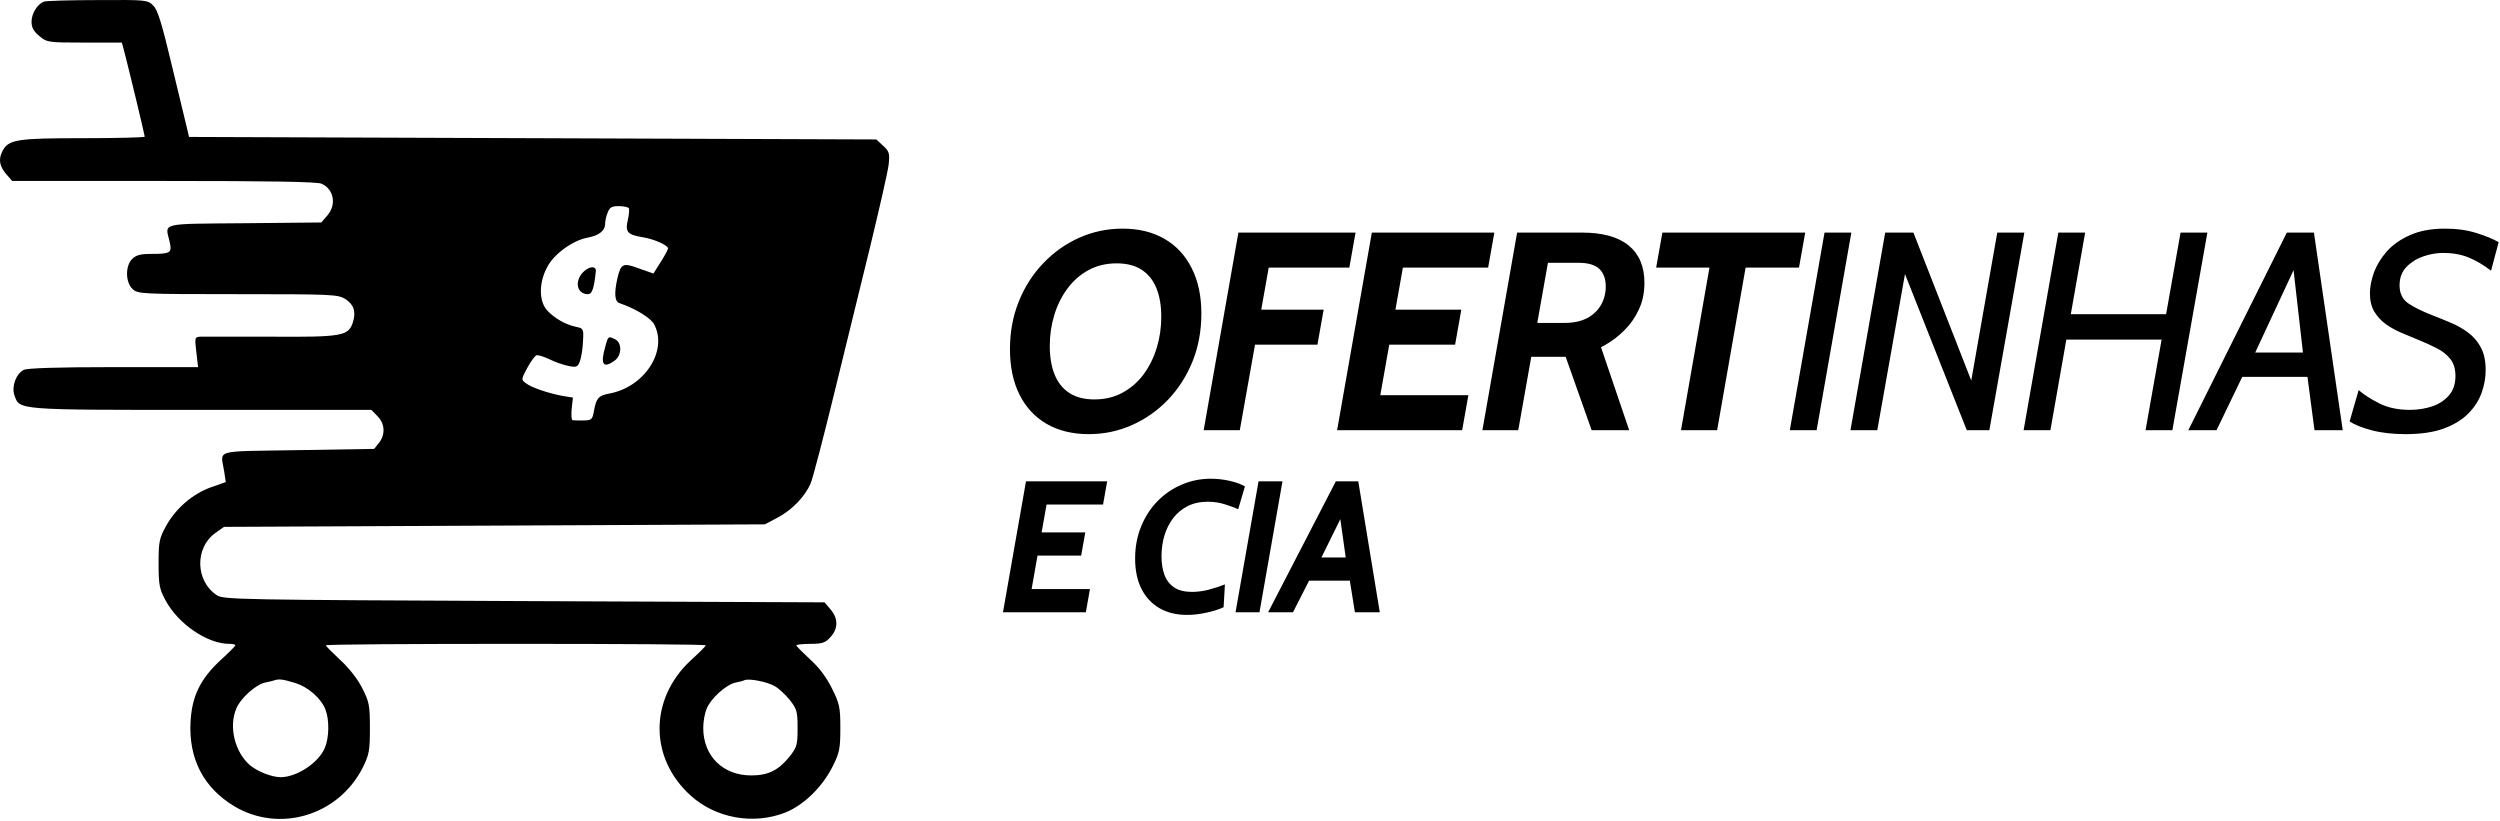<svg xmlns="http://www.w3.org/2000/svg" width="1325" height="435" viewBox="0 0 1325 435" fill="none"><path d="M23.383 0.842C19.916 2.042 16.716 7.109 16.716 11.509C16.716 14.575 17.783 16.575 20.85 19.109C24.85 22.442 25.383 22.575 44.717 22.575H64.583L65.916 27.509C67.916 35.109 76.716 71.509 76.716 72.442C76.716 72.842 62.05 73.242 44.183 73.242C8.717 73.242 4.45 73.909 1.25 80.175C-1.017 84.575 -0.217 88.442 3.783 92.842L6.45 95.909H86.85C142.983 95.909 168.183 96.309 170.45 97.375C176.983 100.309 178.45 108.442 173.517 114.175L170.317 117.909L129.517 118.309C84.05 118.709 87.516 117.909 89.916 128.175C91.25 134.042 90.45 134.575 79.916 134.575C74.45 134.575 72.05 135.242 70.05 137.242C66.317 140.975 66.45 149.642 70.317 153.242C73.117 155.775 74.716 155.909 125.917 155.909C175.783 155.909 178.983 156.042 182.983 158.442C187.517 161.375 188.85 165.242 186.983 170.975C184.583 178.042 181.383 178.709 143.65 178.442C124.85 178.442 107.917 178.442 106.317 178.442C103.25 178.575 103.117 178.842 104.05 186.575L104.983 194.575H60.05C30.583 194.575 14.316 195.109 12.583 196.042C8.45 198.175 6.05 204.842 7.65 209.509C10.45 217.375 8.183 217.242 106.717 217.242H196.85L200.05 220.575C204.05 224.442 204.317 230.442 200.85 234.709L198.317 237.909L157.783 238.575C112.183 239.375 116.983 237.909 118.85 250.042L119.65 255.509L111.65 258.309C101.917 261.909 93.25 269.375 88.05 278.709C84.45 285.242 84.05 286.975 84.05 298.575C84.05 309.775 84.45 312.042 87.65 318.042C94.317 330.575 109.783 341.242 121.517 341.242C123.25 341.242 124.717 341.509 124.717 342.042C124.717 342.442 121.117 346.042 116.717 350.042C106.183 359.909 101.783 368.842 100.983 382.442C99.916 402.042 107.783 417.375 124.05 427.242C148.05 441.642 179.25 432.309 192.183 406.975C195.65 399.909 196.05 398.042 196.05 385.909C196.05 373.775 195.65 371.909 192.05 364.842C189.783 360.175 184.983 354.042 180.45 349.909C176.183 345.909 172.717 342.442 172.717 342.042C172.717 341.509 218.05 341.242 273.383 341.242C328.717 341.242 374.05 341.509 374.05 342.042C374.05 342.442 370.45 346.042 366.05 350.042C344.05 370.575 344.05 401.909 366.183 421.775C379.383 433.642 399.25 437.242 416.05 430.709C425.917 426.842 436.05 416.975 441.517 405.775C444.983 398.842 445.383 396.442 445.383 385.909C445.383 374.975 444.983 372.975 440.983 364.975C438.183 359.242 434.183 353.775 429.383 349.509C425.383 345.775 422.05 342.442 422.05 342.042C422.05 341.642 425.383 341.242 429.383 341.242C435.783 341.242 437.383 340.709 440.05 337.775C444.317 333.242 444.317 327.775 440.183 322.975L436.983 319.242L277.783 318.575C127.25 317.909 118.45 317.775 114.983 315.509C103.517 308.042 103.117 290.309 114.183 282.442L118.717 279.242L262.05 278.575L405.383 277.909L412.183 274.309C419.783 270.309 426.717 263.109 429.65 256.175C430.717 253.775 436.317 232.309 442.05 208.842C447.783 185.242 456.583 149.642 461.383 129.909C466.183 110.042 470.583 90.842 470.983 87.242C471.65 81.242 471.25 80.175 468.05 77.242L464.45 73.909L282.317 73.242L100.183 72.575L99.25 68.575C98.716 66.309 95.117 51.375 91.25 35.375C85.783 12.442 83.65 5.375 81.25 2.975C78.183 -0.091 77.65 -0.091 51.783 0.042C37.25 0.042 24.45 0.442 23.383 0.842ZM333.25 110.309C333.65 110.842 333.383 113.775 332.717 116.709C331.25 122.975 332.583 124.442 340.85 125.775C346.717 126.709 354.05 130.042 354.05 131.642C354.05 132.309 352.317 135.509 350.183 138.842L346.317 144.975L338.717 142.309C330.183 139.109 329.117 139.642 327.25 147.375C325.383 155.642 325.783 159.909 328.45 160.709C336.717 163.509 344.983 168.575 346.717 171.909C354.05 185.909 341.65 205.109 322.983 208.575C317.25 209.642 316.05 210.975 314.85 217.509C313.917 222.709 313.65 222.842 308.05 222.842C306.183 222.842 304.183 222.842 303.517 222.709C302.85 222.709 302.717 219.909 302.983 216.709L303.65 210.709L298.583 209.909C291.117 208.575 281.783 205.509 278.717 203.109C276.183 201.242 276.183 201.109 279.383 195.109C281.25 191.642 283.383 188.709 284.317 188.309C285.117 188.042 288.183 188.975 290.983 190.309C293.783 191.775 298.45 193.375 301.117 193.909C305.517 194.842 306.183 194.575 307.383 191.375C308.05 189.509 308.85 184.842 308.983 180.975C309.383 174.309 309.25 174.042 305.383 173.242C299.65 172.042 293.917 168.709 290.05 164.575C285.517 159.642 285.517 149.642 290.183 141.242C293.917 134.309 303.917 127.242 311.65 125.909C317.383 124.842 320.717 122.309 320.717 118.575C320.717 117.242 321.25 114.575 322.05 112.709C323.117 109.909 324.183 109.242 327.917 109.242C330.45 109.242 332.85 109.775 333.25 110.309ZM156.183 361.909C163.383 364.042 170.317 370.175 172.583 376.309C174.583 381.509 174.45 391.109 172.183 396.309C168.983 404.175 157.383 411.909 148.717 411.909C144.183 411.909 136.583 408.975 132.583 405.642C124.45 398.709 121.117 385.242 125.25 375.509C127.383 370.175 135.517 362.842 140.45 361.775C142.45 361.375 144.717 360.842 145.383 360.575C147.917 359.775 149.65 359.909 156.183 361.909ZM410.583 363.642C412.717 364.842 416.317 368.175 418.583 370.975C422.317 375.775 422.717 376.975 422.717 385.909C422.717 394.842 422.317 396.042 418.583 400.842C412.583 408.309 407.117 410.975 398.183 410.975C383.117 410.975 372.717 400.709 372.717 385.775C372.717 382.442 373.517 377.909 374.583 375.509C376.717 370.175 384.85 362.842 389.783 361.775C391.783 361.375 394.05 360.842 394.717 360.442C397.25 359.509 406.717 361.375 410.583 363.642Z" fill="black"></path><path d="M308.983 144.309C304.317 149.242 305.783 155.909 311.65 155.909C313.783 155.909 314.85 152.842 315.783 143.909C316.183 140.709 312.183 140.975 308.983 144.309Z" fill="black"></path><path d="M320.85 183.509C318.05 193.242 319.65 195.509 325.783 191.109C329.517 188.442 329.783 181.909 326.183 179.909C322.45 178.042 322.317 178.042 320.85 183.509Z" fill="black"></path><path d="M577.026 230.095C568.498 230.095 561.092 228.299 554.808 224.709C548.574 221.118 543.762 215.956 540.371 209.224C536.979 202.491 535.284 194.437 535.284 185.061C535.284 175.885 536.855 167.431 539.997 159.701C543.138 151.922 547.477 145.164 553.013 139.429C558.549 133.644 564.907 129.155 572.089 125.964C579.27 122.772 586.9 121.176 594.98 121.176C603.508 121.176 610.888 122.971 617.122 126.562C623.356 130.153 628.169 135.314 631.56 142.047C635.001 148.78 636.722 156.834 636.722 166.21C636.722 175.386 635.151 183.864 632.009 191.644C628.867 199.374 624.528 206.131 618.993 211.917C613.457 217.652 607.098 222.115 599.917 225.307C592.735 228.499 585.105 230.095 577.026 230.095ZM580.018 211.692C585.604 211.692 590.591 210.495 594.98 208.101C599.368 205.708 603.084 202.466 606.126 198.377C609.168 194.237 611.487 189.549 613.083 184.313C614.679 179.076 615.477 173.591 615.477 167.855C615.477 162.07 614.629 157.058 612.933 152.819C611.238 148.58 608.644 145.314 605.153 143.02C601.662 140.725 597.224 139.578 591.838 139.578C586.252 139.578 581.265 140.775 576.876 143.169C572.488 145.563 568.772 148.83 565.73 152.969C562.688 157.058 560.369 161.721 558.773 166.958C557.177 172.194 556.379 177.68 556.379 183.415C556.379 189.2 557.227 194.212 558.923 198.451C560.618 202.69 563.212 205.957 566.703 208.251C570.194 210.545 574.632 211.692 580.018 211.692ZM657.097 228H637.947L656.349 123.271H718.439L715.147 141.823H663.755L673.929 133.369L657.097 228ZM663.381 164.115H701.532L698.241 182.667H660.089L663.381 164.115ZM730.063 217.901L722.956 209.448H778.239L774.947 228H708.668L727.071 123.271H792.003L788.711 141.823H734.925L745.024 133.369L730.063 217.901ZM733.953 164.115H774.498L771.207 182.667H730.661L733.953 164.115ZM785.672 228L804.075 123.271H838.411C849.433 123.271 857.711 125.565 863.247 130.153C868.783 134.691 871.551 141.274 871.551 149.902C871.551 155.188 870.553 159.926 868.558 164.115C866.613 168.304 864.045 171.97 860.853 175.112C857.711 178.254 854.27 180.872 850.53 182.966C846.79 185.011 843.099 186.557 839.458 187.604C835.868 188.602 832.701 189.1 829.958 189.1H801.083L803.327 171.147H829.21C833.948 171.147 837.937 170.299 841.179 168.603C844.421 166.858 846.864 164.539 848.51 161.646C850.206 158.704 851.054 155.437 851.054 151.847C851.054 147.857 849.931 144.765 847.687 142.571C845.443 140.376 841.728 139.279 836.541 139.279H810.284L822.103 129.704L804.673 228H785.672ZM843.573 228L827.041 181.321L846.341 177.58L863.471 228H843.573ZM890.931 228L906.491 139.13H925.642L910.082 228H890.931ZM877.765 141.823L881.057 123.271H956.761L953.47 141.823H877.765ZM948.6 228L967.003 123.271H981.216L962.814 228H948.6ZM980.75 228L999.152 123.271H1014.11L1047.1 207.653L1043.66 207.952L1058.55 123.271H1072.91L1054.36 228H1042.39L1007.31 139.354L1010.75 138.98L994.963 228H980.75ZM1072.51 228L1090.91 123.271H1105.13L1086.72 228H1072.51ZM1137.14 228L1155.7 123.271H1169.91L1151.36 228H1137.14ZM1089.57 179.974L1091.81 166.509H1155.25L1152.85 179.974H1089.57ZM1159.81 228L1212.02 123.271H1226.38L1241.65 228H1226.68L1222.79 198.526L1220.7 188.053L1214.86 136.811L1218.31 137.334L1194.74 187.978L1188.91 198.676L1174.77 228H1159.81ZM1182.7 199.723L1189.58 186.856H1226.24L1228.63 199.723H1182.7ZM1274.91 230.095C1268.03 230.095 1262 229.396 1256.81 228C1251.67 226.604 1247.83 225.058 1245.29 223.362L1250.08 206.755C1252.92 209.199 1256.61 211.567 1261.15 213.862C1265.69 216.106 1271.02 217.228 1277.16 217.228C1281.45 217.228 1285.44 216.604 1289.13 215.358C1292.82 214.061 1295.78 212.091 1298.03 209.448C1300.27 206.805 1301.39 203.414 1301.39 199.274C1301.39 195.584 1300.5 192.591 1298.7 190.297C1296.91 188.003 1294.49 186.083 1291.45 184.537C1288.4 182.991 1285.04 181.47 1281.35 179.974C1278.6 178.827 1275.74 177.63 1272.74 176.383C1269.8 175.137 1267.06 173.615 1264.52 171.82C1262.02 170.025 1259.98 167.806 1258.38 165.162C1256.83 162.519 1256.06 159.278 1256.06 155.437C1256.06 152.096 1256.76 148.455 1258.16 144.516C1259.6 140.576 1261.87 136.836 1264.96 133.295C1268.11 129.754 1272.22 126.861 1277.31 124.617C1282.39 122.323 1288.58 121.176 1295.86 121.176C1302.09 121.176 1307.63 121.949 1312.47 123.495C1317.35 124.991 1321.29 126.612 1324.29 128.357L1320.25 143.468C1316.21 140.376 1312.22 138.032 1308.28 136.437C1304.34 134.841 1299.85 134.043 1294.81 134.043C1291.52 134.043 1288.08 134.641 1284.49 135.838C1280.95 137.035 1277.93 138.905 1275.44 141.449C1272.99 143.992 1271.77 147.259 1271.77 151.248C1271.77 155.437 1273.29 158.604 1276.33 160.749C1279.43 162.843 1283.59 164.913 1288.83 166.958C1292.22 168.254 1295.58 169.626 1298.93 171.072C1302.32 172.468 1305.38 174.214 1308.13 176.309C1310.92 178.353 1313.16 180.971 1314.86 184.163C1316.56 187.305 1317.4 191.295 1317.4 196.132C1317.4 200.072 1316.71 204.037 1315.31 208.027C1313.91 212.016 1311.59 215.682 1308.35 219.023C1305.11 222.365 1300.75 225.058 1295.26 227.102C1289.82 229.097 1283.04 230.095 1274.91 230.095Z" fill="black"></path><path d="M545.754 317.818L541.045 312.217H577.676L575.495 324.51H531.578L543.771 255.114H586.797L584.616 267.407H548.976L555.668 261.806L545.754 317.818ZM548.332 282.178H575.198L573.017 294.471H546.151L548.332 282.178ZM629.179 325.898C623.528 325.898 618.637 324.708 614.507 322.329C610.409 319.95 607.237 316.546 604.99 312.118C602.742 307.657 601.619 302.303 601.619 296.058C601.619 289.944 602.66 284.31 604.742 279.155C606.824 274 609.699 269.522 613.367 265.722C617.068 261.921 621.347 258.98 626.205 256.898C631.063 254.783 636.251 253.726 641.77 253.726C645.041 253.726 648.313 254.089 651.584 254.816C654.856 255.543 657.598 256.535 659.812 257.791L656.244 269.885C654.261 268.993 651.882 268.117 649.106 267.258C646.33 266.366 643.323 265.92 640.084 265.92C636.053 265.92 632.5 266.696 629.427 268.25C626.387 269.803 623.842 271.918 621.793 274.594C619.744 277.271 618.191 280.361 617.134 283.864C616.109 287.333 615.597 291.002 615.597 294.868C615.597 298.602 616.126 301.89 617.183 304.732C618.241 307.541 619.943 309.739 622.289 311.325C624.668 312.911 627.824 313.704 631.757 313.704C634.599 313.704 637.523 313.324 640.53 312.564C643.537 311.771 646.429 310.829 649.205 309.739L648.511 321.833C645.834 323.056 642.728 324.031 639.192 324.758C635.689 325.518 632.351 325.898 629.179 325.898ZM654.833 324.51L667.027 255.114H679.717L667.523 324.51H654.833ZM672.103 324.51L707.991 255.114H719.887L731.288 324.51H718.103L715.278 306.963L713.344 296.256L709.577 269.489L712.898 270.034L700.01 296.157L694.161 307.062L685.288 324.51H672.103ZM689.551 307.756L696.094 295.463H716.517L718.698 307.756H689.551Z" fill="black"></path></svg>